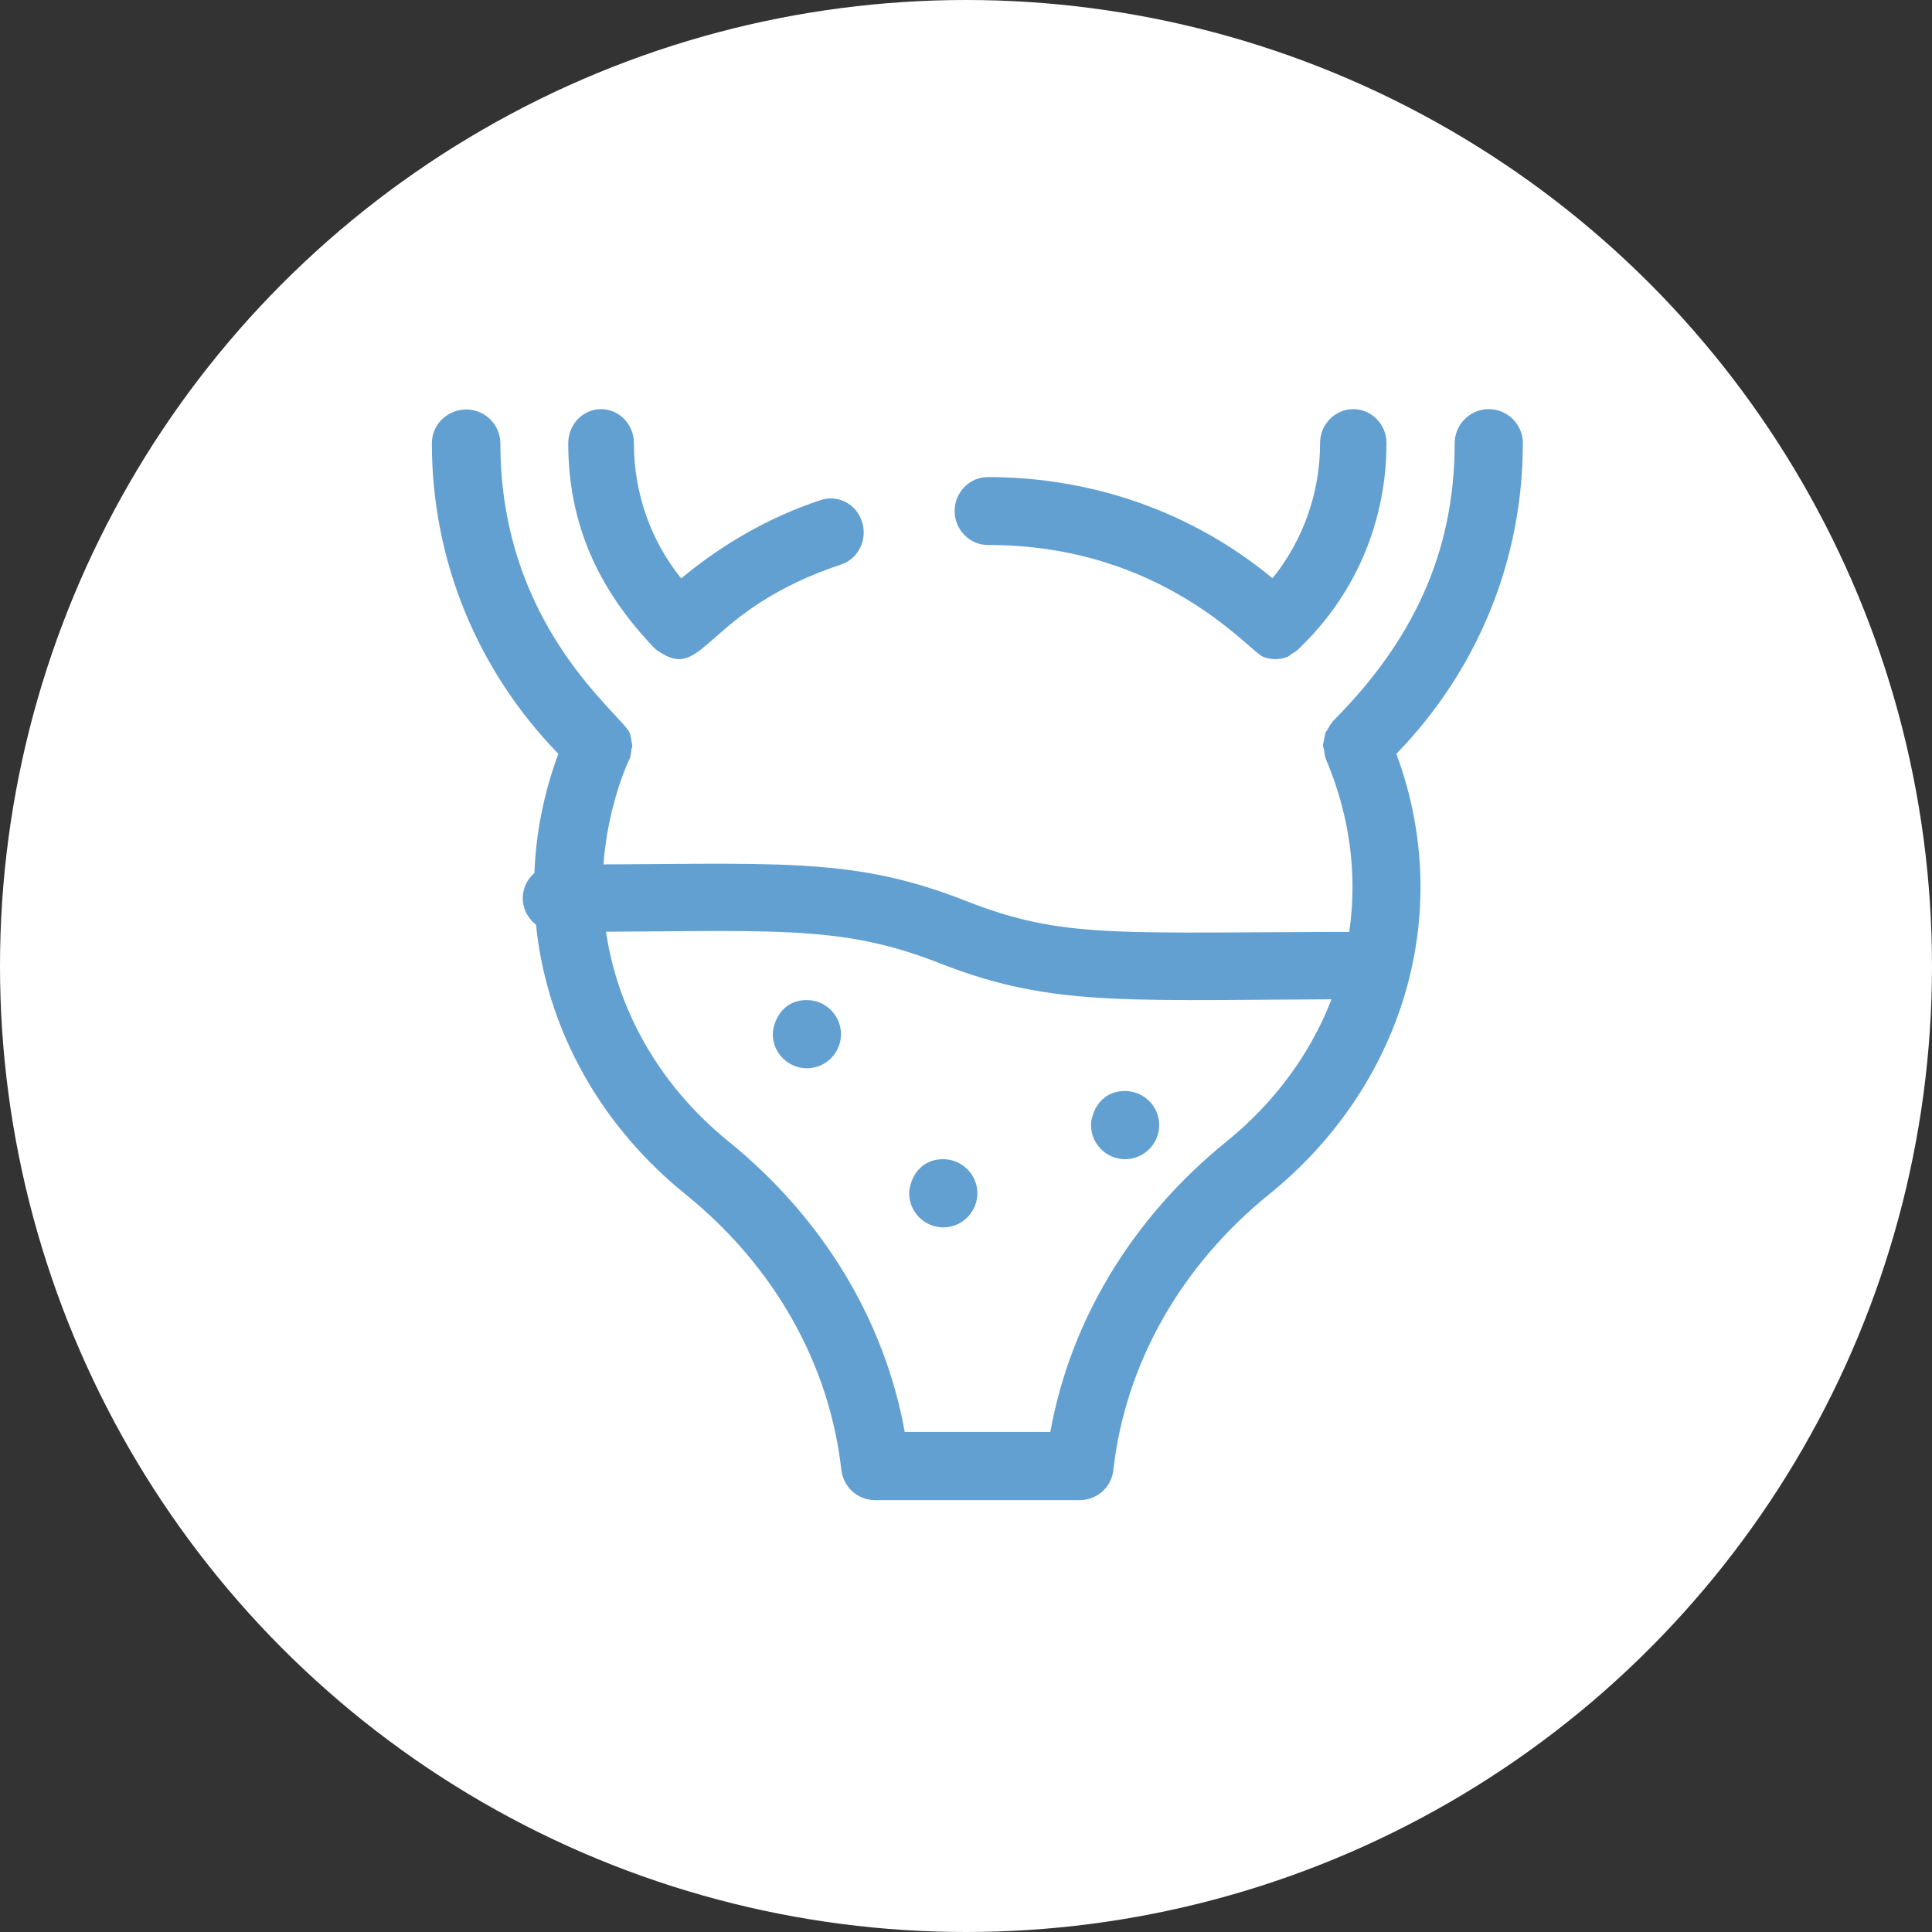 <?xml version="1.0" encoding="UTF-8"?>
<svg width="85px" height="85px" viewBox="0 0 85 85" version="1.1" xmlns="http://www.w3.org/2000/svg" xmlns:xlink="http://www.w3.org/1999/xlink">
    <rect x="0" y="0" width="85" height="85" fill="#333333" stroke="none"/>
    <title>Group 17 Copy</title>
    <g id="Page-1" stroke="none" stroke-width="1" fill="none" fill-rule="evenodd">
        <g id="MacBook-Pro-14&quot;-Copy-2" transform="translate(-1130, -667)">
            <g id="Group-17-Copy" transform="translate(1130, 667)">
                <g id="Group-15-Copy" fill="#FFFFFF">
                    <circle id="Oval-Copy" cx="42.5" cy="42.5" r="42.5"></circle>
                </g>
                <g id="noun-bladder-7344224" transform="translate(19, 18)" fill="#63A0D2" fill-rule="nonzero">
                    <path d="M41.488,25.962 C30.68,25.962 27.475,26.391 22.336,24.376 C17.801,22.599 14.914,22.999 5.512,22.999 C4.68,22.999 4,22.332 4,21.517 C4,20.702 4.68,20.036 5.512,20.036 C15.095,20.036 18.36,19.621 23.455,21.621 C27.869,23.354 30.015,22.999 41.488,22.999 C42.32,22.999 43,23.665 43,24.48 C43,25.295 42.32,25.962 41.488,25.962 Z" id="Path"></path>
                    <path d="M24.476,5.977 C32.149,5.977 35.934,10.625 36.563,10.893 C36.914,11.028 37.294,11.043 37.659,10.893 C37.718,10.864 37.762,10.819 37.82,10.774 C38.112,10.595 37.995,10.699 38.478,10.206 C40.758,7.875 42,4.782 42,1.494 C42,0.672 41.342,0 40.538,0 C39.735,0 39.077,0.672 39.077,1.494 C39.077,3.691 38.331,5.768 36.987,7.442 C33.523,4.573 29.138,2.989 24.462,2.989 C23.658,2.989 23,3.661 23,4.483 C23,5.305 23.658,5.977 24.462,5.977 L24.476,5.977 Z" id="Path"></path>
                    <path d="M9.842,10.553 C9.929,10.643 10.045,10.702 10.146,10.762 C11.995,11.882 12.139,8.792 18.004,6.836 C18.769,6.583 19.174,5.747 18.928,4.956 C18.683,4.18 17.874,3.747 17.108,4 C14.855,4.747 12.775,5.941 10.969,7.448 C9.626,5.777 8.889,3.702 8.889,1.493 C8.889,0.672 8.239,0 7.445,0 C6.65,0 6,0.672 6,1.493 C6,5.105 7.358,7.986 9.828,10.553 L9.842,10.553 Z" id="Path"></path>
                    <path d="M48,1.5 C48,0.675 47.325,0 46.5,0 C45.675,0 45,0.675 45,1.5 C45,6.375 43.095,10.275 39.63,13.74 L39.63,13.755 C39.54,13.845 39.48,13.965 39.42,14.07 C39.27,14.325 39.345,14.085 39.255,14.52 C39.165,14.97 39.21,14.745 39.255,15.015 C39.27,15.135 39.285,15.27 39.33,15.39 C42.015,21.72 39.9,28.215 34.98,32.205 C30.825,35.565 28.095,40.08 27.21,45 L20.805,45 C19.92,40.08 17.19,35.565 13.035,32.205 C9.525,29.355 7.515,25.275 7.515,21 C7.515,17.73 8.76,15.24 8.7,15.39 C8.745,15.27 8.76,15.15 8.775,15.015 C8.775,14.955 8.82,14.88 8.82,14.82 C8.82,14.775 8.73,14.295 8.715,14.265 C8.385,13.44 3.015,9.6 3.015,1.515 C3.015,0.69 2.34,0.015 1.515,0.015 C0.69,0.015 0,0.675 0,1.5 C0,6.63 1.98,11.475 5.565,15.165 C2.91,22.32 5.385,29.88 11.145,34.53 C15.06,37.695 17.49,42 18.015,46.665 C18.105,47.43 18.735,48 19.5,48 L28.499,48 C29.264,48 29.909,47.43 29.984,46.665 C30.509,42.015 32.939,37.695 36.854,34.53 C42.599,29.88 45.089,22.335 42.434,15.165 C46.019,11.475 47.999,6.63 47.999,1.5 L48,1.5 Z" id="Path"></path>
                    <path d="M16.5,29 C15.675,29 15,28.325 15,27.5 C15,27.065 15.33,26 16.5,26 C17.325,26 18,26.675 18,27.5 C18,28.325 17.325,29 16.5,29 Z" id="Path"></path>
                    <path d="M22.5,36 C21.675,36 21,35.325 21,34.5 C21,34.065 21.33,33 22.5,33 C23.325,33 24,33.675 24,34.5 C24,35.325 23.325,36 22.5,36 Z" id="Path"></path>
                    <path d="M30.5,33 C29.675,33 29,32.325 29,31.5 C29,31.065 29.33,30 30.5,30 C31.325,30 32,30.675 32,31.5 C32,32.325 31.325,33 30.5,33 Z" id="Path"></path>
                </g>
            </g>
        </g>
    </g>
</svg>